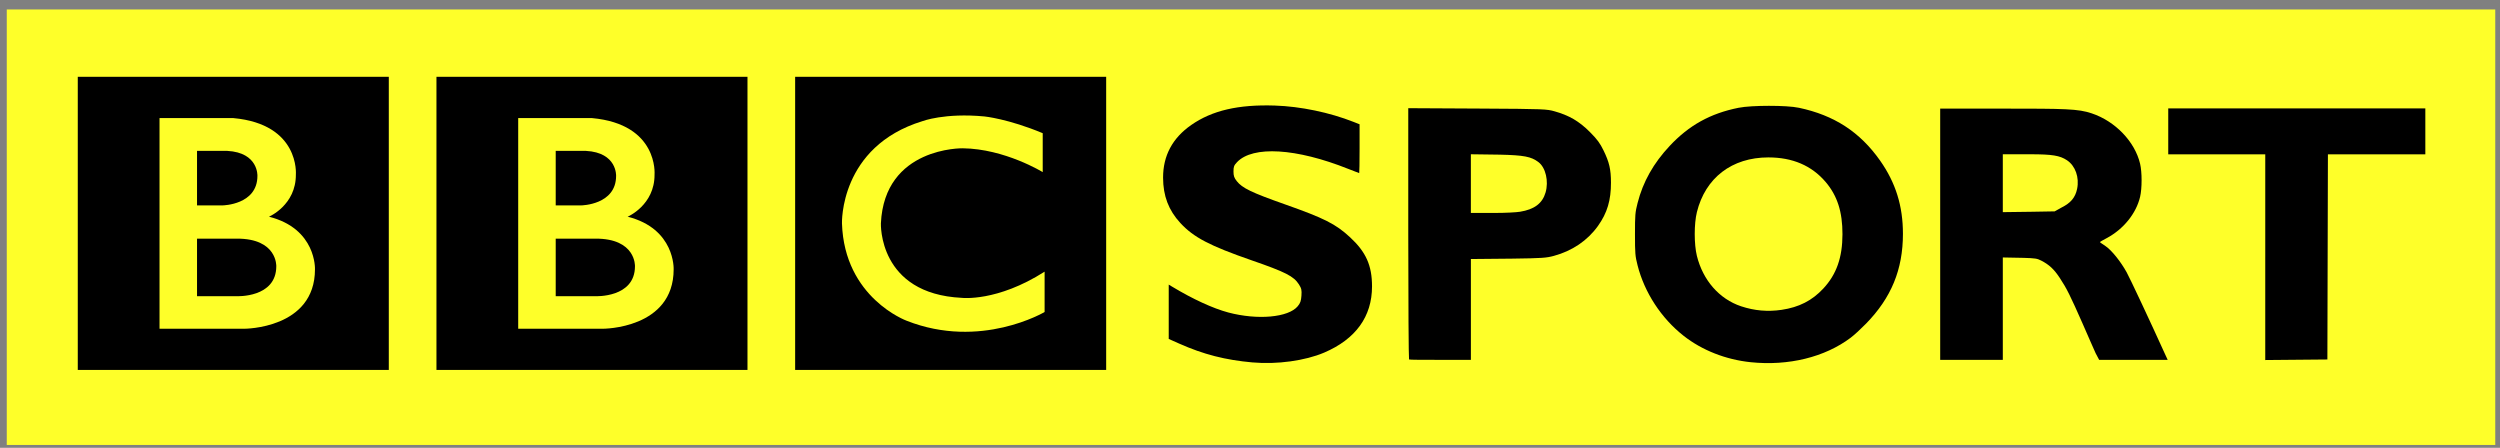 <?xml version="1.0" encoding="UTF-8" standalone="no"?>
<!-- Created with Inkscape (http://www.inkscape.org/) -->

<svg
   xmlns:dc="http://purl.org/dc/elements/1.1/"
   xmlns:cc="http://creativecommons.org/ns#"
   xmlns:rdf="http://www.w3.org/1999/02/22-rdf-syntax-ns#"
   xmlns:svg="http://www.w3.org/2000/svg"
   xmlns="http://www.w3.org/2000/svg"
   xmlns:sodipodi="http://sodipodi.sourceforge.net/DTD/sodipodi-0.dtd"
   xmlns:inkscape="http://www.inkscape.org/namespaces/inkscape"
   width="200"
   height="35.825"
   id="svg2"
   sodipodi:version="0.32"
   inkscape:version="0.48.1 "
   version="1.0"
   sodipodi:docname="BBC_Sport.svg"
   inkscape:output_extension="org.inkscape.output.svg.inkscape">
  <rect width="100%" height="100%" fill="#808080" stroke="none"/>
  <defs
     id="defs4">
    <inkscape:perspective
       sodipodi:type="inkscape:persp3d"
       inkscape:vp_x="0 : 526.18109 : 1"
       inkscape:vp_y="0 : 1000 : 0"
       inkscape:vp_z="744.09448 : 526.18109 : 1"
       inkscape:persp3d-origin="372.04724 : 350.78739 : 1"
       id="perspective10" />
    <inkscape:perspective
       id="perspective2455"
       inkscape:persp3d-origin="372.04724 : 350.78739 : 1"
       inkscape:vp_z="744.09448 : 526.18109 : 1"
       inkscape:vp_y="0 : 1000 : 0"
       inkscape:vp_x="0 : 526.18109 : 1"
       sodipodi:type="inkscape:persp3d" />
    <inkscape:perspective
       id="perspective2507"
       inkscape:persp3d-origin="372.04724 : 350.78739 : 1"
       inkscape:vp_z="744.09448 : 526.18109 : 1"
       inkscape:vp_y="0 : 1000 : 0"
       inkscape:vp_x="0 : 526.18109 : 1"
       sodipodi:type="inkscape:persp3d" />
    <inkscape:perspective
       id="perspective2595"
       inkscape:persp3d-origin="93.542999 : 18.537333 : 1"
       inkscape:vp_z="187.086 : 27.806 : 1"
       inkscape:vp_y="0 : 1000 : 0"
       inkscape:vp_x="0 : 27.806 : 1"
       sodipodi:type="inkscape:persp3d" />
    <inkscape:perspective
       id="perspective11"
       inkscape:persp3d-origin="301.18109 : 62.716532 : 1"
       inkscape:vp_z="602.36218 : 94.074799 : 1"
       inkscape:vp_y="0 : 1000 : 0"
       inkscape:vp_x="0 : 94.074799 : 1"
       sodipodi:type="inkscape:persp3d" />
    <inkscape:perspective
       id="perspective2833"
       inkscape:persp3d-origin="372.04724 : 350.78739 : 1"
       inkscape:vp_z="744.09448 : 526.18109 : 1"
       inkscape:vp_y="0 : 1000 : 0"
       inkscape:vp_x="0 : 526.18109 : 1"
       sodipodi:type="inkscape:persp3d" />
  </defs>
  <sodipodi:namedview
     id="base"
     pagecolor="#ffffff"
     bordercolor="#666666"
     borderopacity="1.0"
     gridtolerance="10000"
     guidetolerance="10"
     objecttolerance="10"
     inkscape:pageopacity="0.0"
     inkscape:pageshadow="2"
     inkscape:zoom="24.23962"
     inkscape:cx="109.24267"
     inkscape:cy="3.9240121"
     inkscape:document-units="px"
     inkscape:current-layer="layer1"
     showgrid="true"
     inkscape:window-width="1373"
     inkscape:window-height="1008"
     inkscape:window-x="529"
     inkscape:window-y="0"
     fit-margin-top="0.5"
     fit-margin-left="0.5"
     fit-margin-right="0.5"
     fit-margin-bottom="0.5"
     inkscape:window-maximized="0">
    <inkscape:grid
       type="xygrid"
       id="grid2612"
       visible="true"
       enabled="true"
       empspacing="5"
       snapvisiblegridlinesonly="true" />
  </sodipodi:namedview>
  <g
     inkscape:label="Layer 1"
     inkscape:groupmode="layer"
     id="layer1"
     transform="translate(-178.748,-816.53)">
    <g
       id="g3892"
       transform="matrix(0.711,0,0,0.711,76.905,174.286)">
      <rect
         y="904.362"
         x="144"
         height="49"
         width="280"
         id="rect3882"
         style="fill:#feff29;fill-opacity:1;fill-rule:nonzero;stroke:none" />
      <g
         style="fill:#000000;fill-opacity:1"
         inkscape:label="Layer 1"
         id="layer1-7"
         transform="matrix(0.387,0,0,0.387,141.294,547.307)">
        <g
           id="g3047"
           transform="matrix(0.823,0,0,-0.823,189.639,997.277)"
           style="fill:#000000;fill-opacity:1">
          <path
             id="path3049"
             style="fill:#000000;fill-opacity:1;fill-rule:nonzero;stroke:none"
             d="m 0,0 c 0,-11.25 -14,-10.583 -14,-10.583 l -14,0 0,20.333 14,0 C 0.417,9.833 0,0 0,0 m -28,40.75 10.667,0 c 11.083,-0.584 10.666,-8.833 10.666,-8.833 0,-10.25 -12.25,-10.417 -12.25,-10.417 l -9.083,0 0,19.25 z M -2.583,17.5 c 0,0 9.583,4.083 9.5,14.917 0,0 1.457,17.749 -22.063,19.916 l -26.104,0 0,-74.416 29.917,0 c 0,0 25,-0.084 25,21 0,0 0.583,14.333 -16.25,18.583 m -67.545,49.416 109.878,0 0,-103.544 -109.878,0 0,103.544 z"
             inkscape:connector-curvature="0" />
        </g>
        <g
           transform="matrix(0.823,0,0,-0.823,85.355,997.277)"
           id="g2186"
           style="fill:#000000;fill-opacity:1">
          <path
             inkscape:connector-curvature="0"
             d="m 0,0 c 0,-11.25 -14,-10.583 -14,-10.583 l -14,0 0,20.333 14,0 C 0.417,9.833 0,0 0,0 m -28,40.75 10.667,0 c 11.083,-0.584 10.666,-8.833 10.666,-8.833 0,-10.25 -12.25,-10.417 -12.25,-10.417 l -9.083,0 0,19.25 z M -2.583,17.5 c 0,0 9.583,4.083 9.5,14.917 0,0 1.457,17.749 -22.063,19.916 l -26.104,0 0,-74.416 29.917,0 c 0,0 25,-0.084 25,21 0,0 0.583,14.333 -16.25,18.583 m -67.545,49.416 109.878,0 0,-103.544 -109.878,0 0,103.544 z"
             style="fill:#000000;fill-opacity:1;fill-rule:nonzero;stroke:none"
             id="path2188" />
        </g>
        <g
           transform="matrix(0.823,0,0,-0.823,308.188,958.596)"
           id="g2190"
           style="fill:#000000;fill-opacity:1">
          <path
             inkscape:connector-curvature="0"
             d="m 0,0 0,-13.75 c 0,0 -13.417,8.25 -28.25,8.417 0,0 -27.666,0.54 -28.916,-26.522 0,0 -1,-24.895 28.583,-26.312 0,0 12.417,-1.5 29.25,9.25 l 0,-14.25 c 0,0 -22.583,-13.416 -48.75,-3.083 0,0 -22,8.04 -22.834,34.395 0,0 -0.917,27.105 28.417,36.105 0,0 7.834,3 21.917,1.667 0,0 8.416,-0.834 20.583,-5.917 m -87.461,-83.627 109.878,0 0,103.544 -109.878,0 0,-103.544 z"
             style="fill:#000000;fill-opacity:1;fill-rule:nonzero;stroke:none"
             id="path2192" />
        </g>
      </g>
      <g
         style="fill:#000000;fill-opacity:1"
         transform="matrix(1.418,0,0,1.418,-84.408,-300.004)"
         id="g3875">
        <path
           style="fill:#000000;fill-opacity:1"
           d="m 259.949,877.351 c -2.185,-0.196 -3.907,-0.637 -5.836,-1.495 l -0.834,-0.371 0,-2.156 0,-2.156 0.248,0.15 c 1.637,0.99 3.269,1.742 4.484,2.064 2.323,0.616 4.764,0.396 5.505,-0.497 0.205,-0.247 0.265,-0.416 0.294,-0.836 0.031,-0.454 0.004,-0.577 -0.201,-0.899 -0.413,-0.647 -1.058,-0.976 -3.749,-1.908 -3.331,-1.155 -4.605,-1.821 -5.661,-2.965 -0.93,-1.006 -1.365,-2.149 -1.368,-3.59 -0.004,-1.747 0.743,-3.145 2.236,-4.185 1.654,-1.152 3.734,-1.635 6.628,-1.541 2.039,0.066 4.352,0.547 6.258,1.301 l 0.47,0.186 0,1.937 c 0,1.065 -0.014,1.937 -0.029,1.937 -0.016,0 -0.412,-0.152 -0.879,-0.339 -4.116,-1.641 -7.556,-1.849 -8.812,-0.534 -0.243,0.255 -0.285,0.362 -0.285,0.738 0,0.354 0.051,0.505 0.261,0.772 0.433,0.55 1.17,0.905 3.799,1.833 3.146,1.11 4.045,1.563 5.186,2.617 1.268,1.171 1.747,2.24 1.747,3.901 0,2.394 -1.294,4.185 -3.797,5.254 -1.507,0.644 -3.747,0.953 -5.665,0.78 z"
           id="path3087"
           inkscape:connector-curvature="0" />
        <path
           style="fill:#000000;fill-opacity:1"
           d="m 300.921,856.987 c -0.94,10e-4 -1.885,0.048 -2.427,0.156 -2.238,0.448 -3.929,1.386 -5.469,3.031 -1.278,1.365 -2.115,2.841 -2.544,4.531 -0.189,0.743 -0.205,0.938 -0.205,2.469 0,1.531 0.016,1.726 0.205,2.469 0.545,2.147 1.87,4.191 3.656,5.594 1.461,1.148 3.344,1.889 5.323,2.094 2.999,0.31 5.877,-0.4 7.925,-1.938 0.31,-0.233 0.848,-0.735 1.228,-1.125 1.998,-2.048 2.925,-4.287 2.925,-7.125 0,-2.192 -0.566,-4.043 -1.813,-5.812 -1.608,-2.281 -3.652,-3.596 -6.434,-4.188 -0.505,-0.108 -1.429,-0.157 -2.369,-0.156 z m -0.059,4.094 c 1.915,0 3.424,0.644 4.533,1.938 0.94,1.097 1.348,2.389 1.345,4.156 -0.002,1.844 -0.472,3.188 -1.521,4.312 -0.892,0.956 -1.92,1.482 -3.305,1.688 -1.105,0.164 -2.154,0.072 -3.217,-0.281 -1.74,-0.579 -3.031,-2.071 -3.509,-4 -0.227,-0.916 -0.228,-2.546 0,-3.469 0.671,-2.722 2.777,-4.344 5.674,-4.344 z"
           id="path3085"
           inkscape:connector-curvature="0" />
        <path
           style="fill:#000000;fill-opacity:1"
           d="m 272.286,857.175 0,9.938 c 0,5.462 0.032,9.97 0.062,10 0.03,0.03 1.132,0.031 2.469,0.031 l 2.438,0 0,-4 0,-4 3.272,-0.031 c 2.408,-0.032 2.715,-0.058 3.312,-0.219 1.449,-0.391 2.669,-1.211 3.5,-2.375 0.74,-1.037 1.034,-2.044 1.031,-3.438 -0.002,-1.051 -0.128,-1.611 -0.594,-2.562 -0.279,-0.569 -0.483,-0.858 -1.094,-1.469 -0.851,-0.852 -1.662,-1.311 -2.781,-1.625 -0.627,-0.176 -0.794,-0.192 -5.844,-0.219 l -5.772,-0.031 z m 4.969,3.656 2.303,0.031 c 1.895,0.045 2.478,0.148 3.062,0.594 0.575,0.439 0.819,1.522 0.562,2.406 -0.252,0.867 -0.887,1.346 -2.031,1.531 -0.293,0.048 -1.174,0.094 -1.938,0.094 l -1.96,0 0,-2.344 0,-2.312 z"
           id="path3081"
           inkscape:connector-curvature="0"
           sodipodi:nodetypes="cssscccccsccscccccccscscccc" />
        <path
           style="fill:#000000;fill-opacity:1"
           d="m 314.494,857.206 0,9.969 0,9.969 2.469,0 2.5,0 0,-4.062 0,-4.062 1.646,0.031 c 0.91,0.027 1.085,0.051 1.406,0.219 0.629,0.328 1.002,0.669 1.469,1.375 0.554,0.838 0.829,1.397 1.812,3.625 0.427,0.966 0.886,2.036 1.031,2.344 l 0.281,0.531 2.719,0 2.719,0 -0.188,-0.406 c -1.242,-2.739 -2.796,-6.047 -3.062,-6.531 -0.465,-0.844 -1.181,-1.75 -1.688,-2.094 -0.235,-0.159 -0.437,-0.29 -0.438,-0.312 -7.9e-4,-0.023 0.241,-0.158 0.531,-0.312 1.344,-0.714 2.347,-1.968 2.656,-3.281 0.157,-0.67 0.159,-1.95 0,-2.625 -0.415,-1.759 -1.978,-3.379 -3.844,-4 -1.08,-0.36 -2.035,-0.374 -7.146,-0.375 l -4.875,0 z m 4.969,3.625 2.177,0 c 1.75,0 2.35,0.102 2.906,0.469 0.672,0.443 1.003,1.364 0.812,2.281 -0.143,0.685 -0.508,1.112 -1.219,1.469 l -0.562,0.312 -1.781,0.031 -2.333,0.031 0,-2.312 0,-2.281 z"
           id="path3077"
           inkscape:connector-curvature="0"
           sodipodi:nodetypes="ccccccccssscccccsccccscccccscsccccccc" />
        <path
           sodipodi:nodetypes="cccccccccccccccccc"
           style="fill:#000000;fill-opacity:1"
           d="m 340.288,868.998 0,-8.161 -3.645,0 -4.053,0 0,-1.823 0,-1.823 10.142,0 10.258,0 0,1.823 0,1.823 -4.127,0 -3.603,0 -0.021,8.139 -0.021,8.139 -2.465,0.022 -2.465,0.022 0,-8.161 z"
           id="path2610"
           inkscape:connector-curvature="0" />
      </g>
    </g>
  </g>
</svg>
